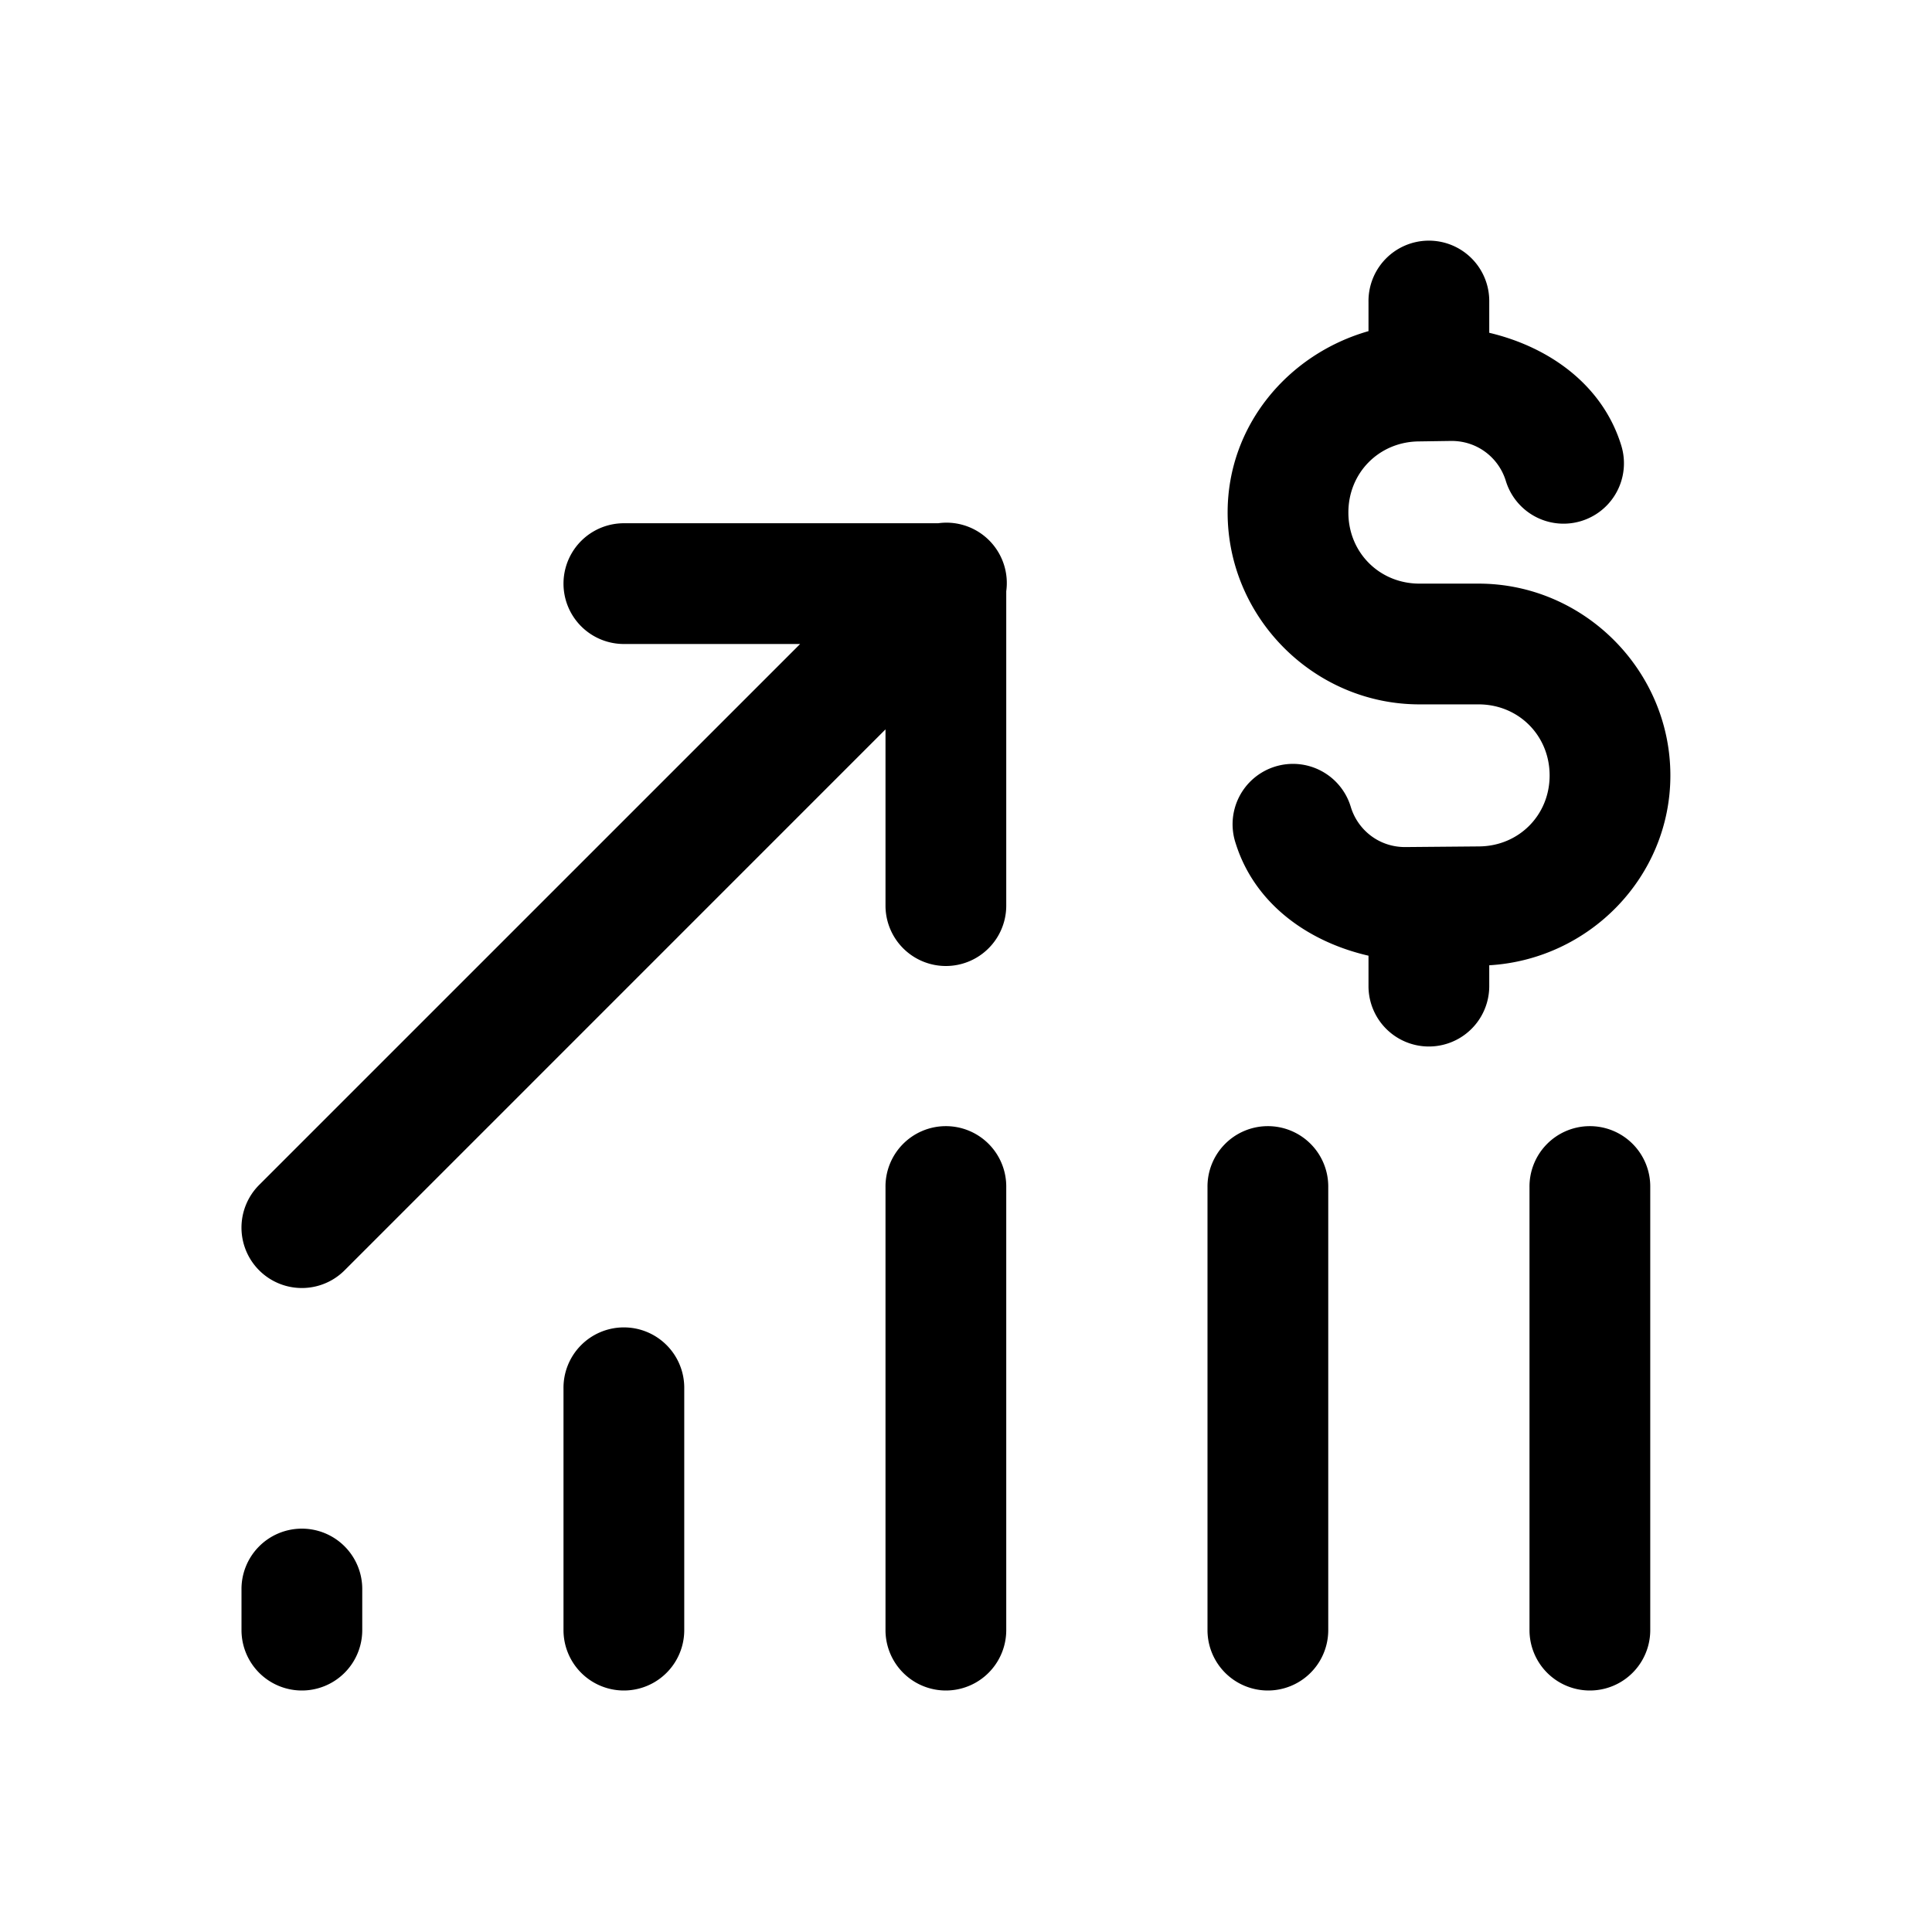 <svg xmlns="http://www.w3.org/2000/svg" viewBox="0 0 48 48" width="48px" height="48px"><path d="M 35.477 5.979 A 1.5 1.5 0 0 0 34 7.5 L 34 8.227 C 32.004 8.797 30.5 10.569 30.5 12.732 L 30.5 12.734 C 30.5 15.348 32.652 17.5 35.266 17.5 L 36.734 17.5 C 37.727 17.5 38.5 18.273 38.5 19.266 C 38.5 20.252 37.735 21.021 36.748 21.029 L 34.908 21.045 C 34.263 21.045 33.742 20.626 33.564 20.061 A 1.5 1.5 0 1 0 30.703 20.961 C 31.17 22.443 32.48 23.394 34 23.744 L 34 24.5 A 1.5 1.5 0 1 0 37 24.5 L 37 23.982 C 39.489 23.836 41.5 21.785 41.5 19.266 C 41.5 16.652 39.348 14.5 36.734 14.5 L 35.266 14.5 C 34.273 14.5 33.5 13.727 33.5 12.734 L 33.5 12.732 C 33.5 11.75 34.258 10.981 35.24 10.967 L 36.064 10.955 C 36.713 10.955 37.238 11.379 37.412 11.949 A 1.5 1.5 0 1 0 40.281 11.072 C 39.826 9.584 38.518 8.628 37 8.268 L 37 7.5 A 1.5 1.5 0 0 0 35.477 5.979 z M 23.471 12.986 A 1.5 1.5 0 0 0 23.309 13 L 15.5 13 A 1.5 1.5 0 1 0 15.5 16 L 19.879 16 L 6.439 29.439 A 1.5 1.5 0 1 0 8.561 31.561 L 22 18.121 L 22 22.5 A 1.5 1.5 0 1 0 25 22.5 L 25 14.689 A 1.5 1.5 0 0 0 23.471 12.986 z M 23.477 27.979 A 1.5 1.5 0 0 0 22 29.5 L 22 40.5 A 1.5 1.5 0 1 0 25 40.5 L 25 29.5 A 1.5 1.5 0 0 0 23.477 27.979 z M 31.477 27.979 A 1.5 1.5 0 0 0 30 29.5 L 30 40.5 A 1.5 1.5 0 1 0 33 40.5 L 33 29.5 A 1.5 1.5 0 0 0 31.477 27.979 z M 39.477 27.979 A 1.5 1.5 0 0 0 38 29.5 L 38 40.5 A 1.5 1.5 0 1 0 41 40.5 L 41 29.5 A 1.5 1.5 0 0 0 39.477 27.979 z M 15.477 32.979 A 1.5 1.5 0 0 0 14 34.5 L 14 40.5 A 1.5 1.5 0 1 0 17 40.5 L 17 34.5 A 1.5 1.5 0 0 0 15.477 32.979 z M 7.477 37.979 A 1.5 1.5 0 0 0 6 39.5 L 6 40.5 A 1.5 1.5 0 1 0 9 40.5 L 9 39.5 A 1.5 1.5 0 0 0 7.477 37.979 z"></path></svg>